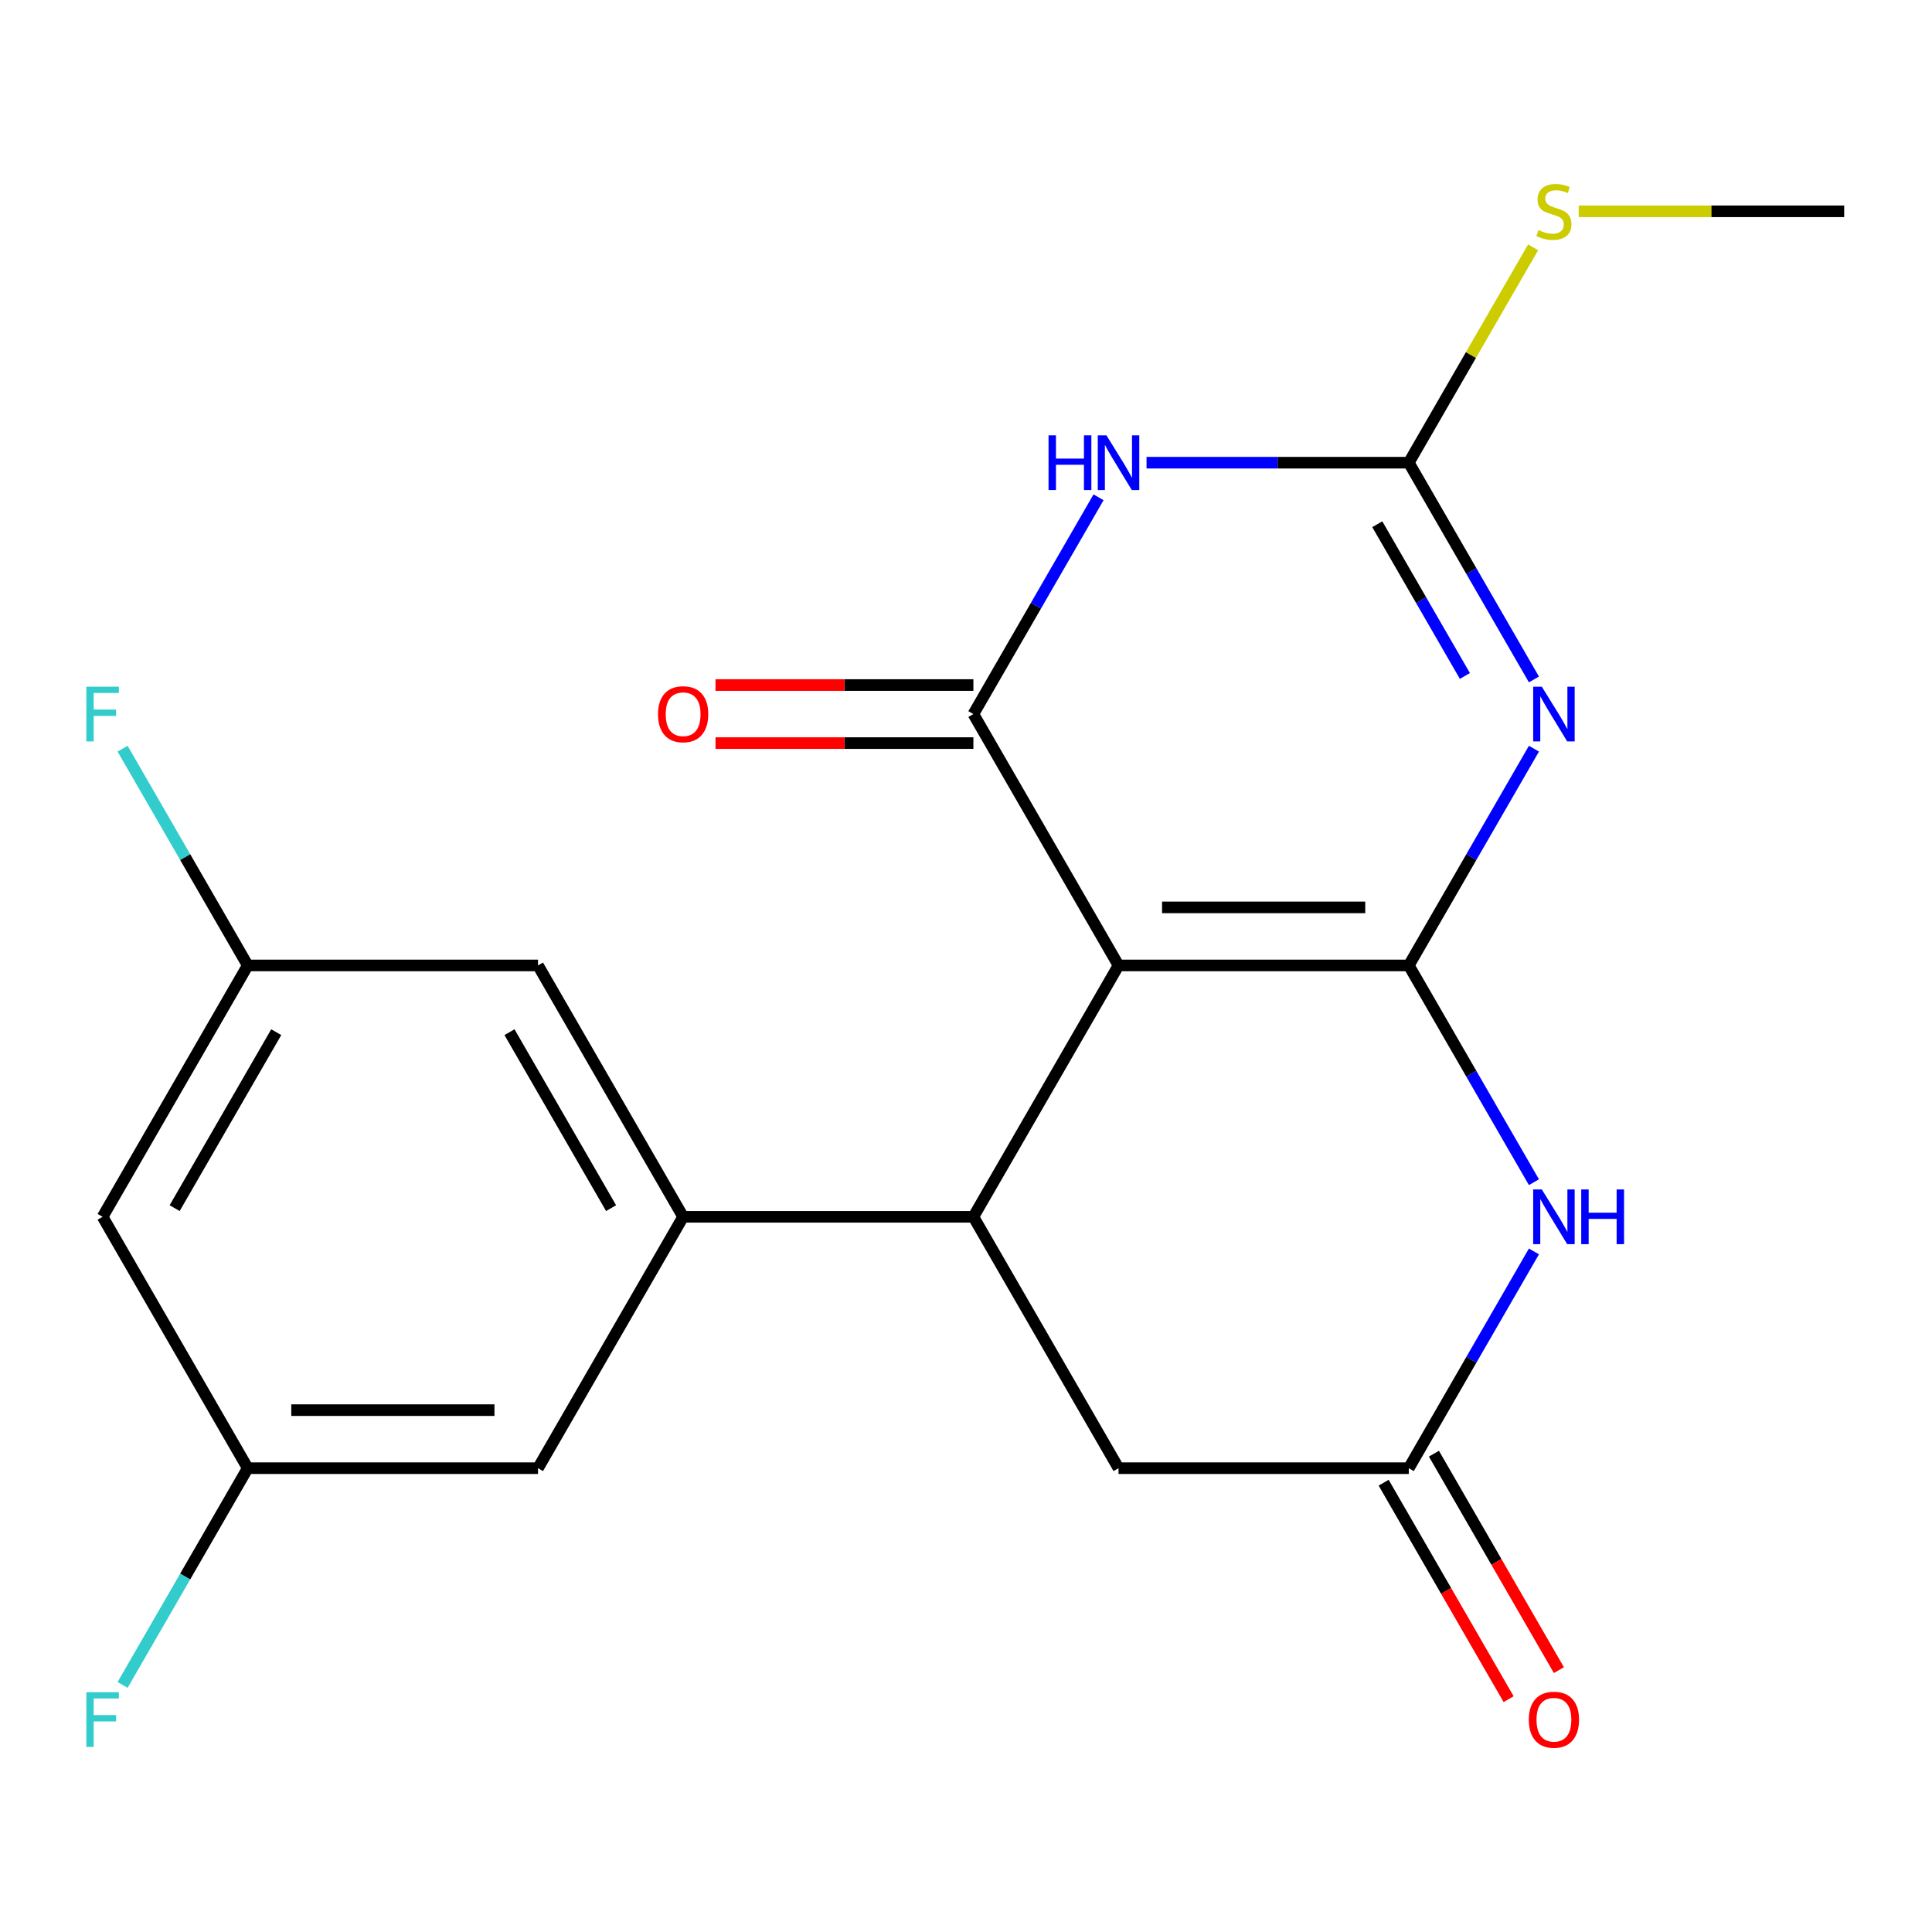 <?xml version='1.0' encoding='iso-8859-1'?>
<svg version='1.1' baseProfile='full'
              xmlns='http://www.w3.org/2000/svg'
                      xmlns:rdkit='http://www.rdkit.org/xml'
                      xmlns:xlink='http://www.w3.org/1999/xlink'
                  xml:space='preserve'
width='1000px' height='1000px' viewBox='0 0 1000 1000'>
<!-- END OF HEADER -->
<rect style='opacity:1.0;fill:#FFFFFF;stroke:none' width='1000' height='1000' x='0' y='0'> </rect>
<path class='bond-0' d='M 729.186,499.709 L 578.947,499.709' style='fill:none;fill-rule:evenodd;stroke:#000000;stroke-width:6px;stroke-linecap:butt;stroke-linejoin:miter;stroke-opacity:1' />
<path class='bond-0' d='M 706.65,469.661 L 601.483,469.661' style='fill:none;fill-rule:evenodd;stroke:#000000;stroke-width:6px;stroke-linecap:butt;stroke-linejoin:miter;stroke-opacity:1' />
<path class='bond-1' d='M 729.186,499.709 L 761.574,443.612' style='fill:none;fill-rule:evenodd;stroke:#000000;stroke-width:6px;stroke-linecap:butt;stroke-linejoin:miter;stroke-opacity:1' />
<path class='bond-1' d='M 761.574,443.612 L 793.962,387.514' style='fill:none;fill-rule:evenodd;stroke:#0000FF;stroke-width:6px;stroke-linecap:butt;stroke-linejoin:miter;stroke-opacity:1' />
<path class='bond-6' d='M 729.186,499.709 L 761.574,555.807' style='fill:none;fill-rule:evenodd;stroke:#000000;stroke-width:6px;stroke-linecap:butt;stroke-linejoin:miter;stroke-opacity:1' />
<path class='bond-6' d='M 761.574,555.807 L 793.962,611.904' style='fill:none;fill-rule:evenodd;stroke:#0000FF;stroke-width:6px;stroke-linecap:butt;stroke-linejoin:miter;stroke-opacity:1' />
<path class='bond-2' d='M 578.947,499.709 L 503.827,369.598' style='fill:none;fill-rule:evenodd;stroke:#000000;stroke-width:6px;stroke-linecap:butt;stroke-linejoin:miter;stroke-opacity:1' />
<path class='bond-5' d='M 578.947,499.709 L 503.827,629.82' style='fill:none;fill-rule:evenodd;stroke:#000000;stroke-width:6px;stroke-linecap:butt;stroke-linejoin:miter;stroke-opacity:1' />
<path class='bond-4' d='M 793.962,351.682 L 761.574,295.584' style='fill:none;fill-rule:evenodd;stroke:#0000FF;stroke-width:6px;stroke-linecap:butt;stroke-linejoin:miter;stroke-opacity:1' />
<path class='bond-4' d='M 761.574,295.584 L 729.186,239.487' style='fill:none;fill-rule:evenodd;stroke:#000000;stroke-width:6px;stroke-linecap:butt;stroke-linejoin:miter;stroke-opacity:1' />
<path class='bond-4' d='M 758.224,349.877 L 735.552,310.608' style='fill:none;fill-rule:evenodd;stroke:#0000FF;stroke-width:6px;stroke-linecap:butt;stroke-linejoin:miter;stroke-opacity:1' />
<path class='bond-4' d='M 735.552,310.608 L 712.88,271.34' style='fill:none;fill-rule:evenodd;stroke:#000000;stroke-width:6px;stroke-linecap:butt;stroke-linejoin:miter;stroke-opacity:1' />
<path class='bond-10' d='M 503.827,354.574 L 437.085,354.574' style='fill:none;fill-rule:evenodd;stroke:#000000;stroke-width:6px;stroke-linecap:butt;stroke-linejoin:miter;stroke-opacity:1' />
<path class='bond-10' d='M 437.085,354.574 L 370.344,354.574' style='fill:none;fill-rule:evenodd;stroke:#FF0000;stroke-width:6px;stroke-linecap:butt;stroke-linejoin:miter;stroke-opacity:1' />
<path class='bond-10' d='M 503.827,384.622 L 437.085,384.622' style='fill:none;fill-rule:evenodd;stroke:#000000;stroke-width:6px;stroke-linecap:butt;stroke-linejoin:miter;stroke-opacity:1' />
<path class='bond-10' d='M 437.085,384.622 L 370.344,384.622' style='fill:none;fill-rule:evenodd;stroke:#FF0000;stroke-width:6px;stroke-linecap:butt;stroke-linejoin:miter;stroke-opacity:1' />
<path class='bond-22' d='M 503.827,369.598 L 536.215,313.5' style='fill:none;fill-rule:evenodd;stroke:#000000;stroke-width:6px;stroke-linecap:butt;stroke-linejoin:miter;stroke-opacity:1' />
<path class='bond-22' d='M 536.215,313.5 L 568.603,257.403' style='fill:none;fill-rule:evenodd;stroke:#0000FF;stroke-width:6px;stroke-linecap:butt;stroke-linejoin:miter;stroke-opacity:1' />
<path class='bond-3' d='M 593.443,239.487 L 661.314,239.487' style='fill:none;fill-rule:evenodd;stroke:#0000FF;stroke-width:6px;stroke-linecap:butt;stroke-linejoin:miter;stroke-opacity:1' />
<path class='bond-3' d='M 661.314,239.487 L 729.186,239.487' style='fill:none;fill-rule:evenodd;stroke:#000000;stroke-width:6px;stroke-linecap:butt;stroke-linejoin:miter;stroke-opacity:1' />
<path class='bond-17' d='M 729.186,239.487 L 761.366,183.749' style='fill:none;fill-rule:evenodd;stroke:#000000;stroke-width:6px;stroke-linecap:butt;stroke-linejoin:miter;stroke-opacity:1' />
<path class='bond-17' d='M 761.366,183.749 L 793.546,128.011' style='fill:none;fill-rule:evenodd;stroke:#CCCC00;stroke-width:6px;stroke-linecap:butt;stroke-linejoin:miter;stroke-opacity:1' />
<path class='bond-7' d='M 503.827,629.82 L 353.588,629.82' style='fill:none;fill-rule:evenodd;stroke:#000000;stroke-width:6px;stroke-linecap:butt;stroke-linejoin:miter;stroke-opacity:1' />
<path class='bond-21' d='M 503.827,629.82 L 578.947,759.932' style='fill:none;fill-rule:evenodd;stroke:#000000;stroke-width:6px;stroke-linecap:butt;stroke-linejoin:miter;stroke-opacity:1' />
<path class='bond-8' d='M 793.962,647.736 L 761.574,703.834' style='fill:none;fill-rule:evenodd;stroke:#0000FF;stroke-width:6px;stroke-linecap:butt;stroke-linejoin:miter;stroke-opacity:1' />
<path class='bond-8' d='M 761.574,703.834 L 729.186,759.932' style='fill:none;fill-rule:evenodd;stroke:#000000;stroke-width:6px;stroke-linecap:butt;stroke-linejoin:miter;stroke-opacity:1' />
<path class='bond-11' d='M 353.588,629.82 L 278.468,499.709' style='fill:none;fill-rule:evenodd;stroke:#000000;stroke-width:6px;stroke-linecap:butt;stroke-linejoin:miter;stroke-opacity:1' />
<path class='bond-11' d='M 316.297,625.328 L 263.713,534.25' style='fill:none;fill-rule:evenodd;stroke:#000000;stroke-width:6px;stroke-linecap:butt;stroke-linejoin:miter;stroke-opacity:1' />
<path class='bond-12' d='M 353.588,629.82 L 278.468,759.932' style='fill:none;fill-rule:evenodd;stroke:#000000;stroke-width:6px;stroke-linecap:butt;stroke-linejoin:miter;stroke-opacity:1' />
<path class='bond-9' d='M 729.186,759.932 L 578.947,759.932' style='fill:none;fill-rule:evenodd;stroke:#000000;stroke-width:6px;stroke-linecap:butt;stroke-linejoin:miter;stroke-opacity:1' />
<path class='bond-16' d='M 716.175,767.444 L 748.517,823.461' style='fill:none;fill-rule:evenodd;stroke:#000000;stroke-width:6px;stroke-linecap:butt;stroke-linejoin:miter;stroke-opacity:1' />
<path class='bond-16' d='M 748.517,823.461 L 780.859,879.479' style='fill:none;fill-rule:evenodd;stroke:#FF0000;stroke-width:6px;stroke-linecap:butt;stroke-linejoin:miter;stroke-opacity:1' />
<path class='bond-16' d='M 742.197,752.42 L 774.539,808.437' style='fill:none;fill-rule:evenodd;stroke:#000000;stroke-width:6px;stroke-linecap:butt;stroke-linejoin:miter;stroke-opacity:1' />
<path class='bond-16' d='M 774.539,808.437 L 806.881,864.455' style='fill:none;fill-rule:evenodd;stroke:#FF0000;stroke-width:6px;stroke-linecap:butt;stroke-linejoin:miter;stroke-opacity:1' />
<path class='bond-14' d='M 278.468,499.709 L 128.228,499.709' style='fill:none;fill-rule:evenodd;stroke:#000000;stroke-width:6px;stroke-linecap:butt;stroke-linejoin:miter;stroke-opacity:1' />
<path class='bond-13' d='M 278.468,759.932 L 128.228,759.932' style='fill:none;fill-rule:evenodd;stroke:#000000;stroke-width:6px;stroke-linecap:butt;stroke-linejoin:miter;stroke-opacity:1' />
<path class='bond-13' d='M 255.932,729.884 L 150.764,729.884' style='fill:none;fill-rule:evenodd;stroke:#000000;stroke-width:6px;stroke-linecap:butt;stroke-linejoin:miter;stroke-opacity:1' />
<path class='bond-15' d='M 128.228,759.932 L 53.109,629.82' style='fill:none;fill-rule:evenodd;stroke:#000000;stroke-width:6px;stroke-linecap:butt;stroke-linejoin:miter;stroke-opacity:1' />
<path class='bond-18' d='M 128.228,759.932 L 95.84,816.029' style='fill:none;fill-rule:evenodd;stroke:#000000;stroke-width:6px;stroke-linecap:butt;stroke-linejoin:miter;stroke-opacity:1' />
<path class='bond-18' d='M 95.84,816.029 L 63.452,872.127' style='fill:none;fill-rule:evenodd;stroke:#33CCCC;stroke-width:6px;stroke-linecap:butt;stroke-linejoin:miter;stroke-opacity:1' />
<path class='bond-19' d='M 128.228,499.709 L 95.84,443.612' style='fill:none;fill-rule:evenodd;stroke:#000000;stroke-width:6px;stroke-linecap:butt;stroke-linejoin:miter;stroke-opacity:1' />
<path class='bond-19' d='M 95.84,443.612 L 63.452,387.514' style='fill:none;fill-rule:evenodd;stroke:#33CCCC;stroke-width:6px;stroke-linecap:butt;stroke-linejoin:miter;stroke-opacity:1' />
<path class='bond-23' d='M 128.228,499.709 L 53.109,629.82' style='fill:none;fill-rule:evenodd;stroke:#000000;stroke-width:6px;stroke-linecap:butt;stroke-linejoin:miter;stroke-opacity:1' />
<path class='bond-23' d='M 142.983,534.25 L 90.399,625.328' style='fill:none;fill-rule:evenodd;stroke:#000000;stroke-width:6px;stroke-linecap:butt;stroke-linejoin:miter;stroke-opacity:1' />
<path class='bond-20' d='M 817.142,109.375 L 885.844,109.375' style='fill:none;fill-rule:evenodd;stroke:#CCCC00;stroke-width:6px;stroke-linecap:butt;stroke-linejoin:miter;stroke-opacity:1' />
<path class='bond-20' d='M 885.844,109.375 L 954.545,109.375' style='fill:none;fill-rule:evenodd;stroke:#000000;stroke-width:6px;stroke-linecap:butt;stroke-linejoin:miter;stroke-opacity:1' />
<path  class='atom-2' d='M 798.046 355.438
L 807.326 370.438
Q 808.246 371.918, 809.726 374.598
Q 811.206 377.278, 811.286 377.438
L 811.286 355.438
L 815.046 355.438
L 815.046 383.758
L 811.166 383.758
L 801.206 367.358
Q 800.046 365.438, 798.806 363.238
Q 797.606 361.038, 797.246 360.358
L 797.246 383.758
L 793.566 383.758
L 793.566 355.438
L 798.046 355.438
' fill='#0000FF'/>
<path  class='atom-4' d='M 542.727 225.327
L 546.567 225.327
L 546.567 237.367
L 561.047 237.367
L 561.047 225.327
L 564.887 225.327
L 564.887 253.647
L 561.047 253.647
L 561.047 240.567
L 546.567 240.567
L 546.567 253.647
L 542.727 253.647
L 542.727 225.327
' fill='#0000FF'/>
<path  class='atom-4' d='M 572.687 225.327
L 581.967 240.327
Q 582.887 241.807, 584.367 244.487
Q 585.847 247.167, 585.927 247.327
L 585.927 225.327
L 589.687 225.327
L 589.687 253.647
L 585.807 253.647
L 575.847 237.247
Q 574.687 235.327, 573.447 233.127
Q 572.247 230.927, 571.887 230.247
L 571.887 253.647
L 568.207 253.647
L 568.207 225.327
L 572.687 225.327
' fill='#0000FF'/>
<path  class='atom-7' d='M 798.046 615.66
L 807.326 630.66
Q 808.246 632.14, 809.726 634.82
Q 811.206 637.5, 811.286 637.66
L 811.286 615.66
L 815.046 615.66
L 815.046 643.98
L 811.166 643.98
L 801.206 627.58
Q 800.046 625.66, 798.806 623.46
Q 797.606 621.26, 797.246 620.58
L 797.246 643.98
L 793.566 643.98
L 793.566 615.66
L 798.046 615.66
' fill='#0000FF'/>
<path  class='atom-7' d='M 818.446 615.66
L 822.286 615.66
L 822.286 627.7
L 836.766 627.7
L 836.766 615.66
L 840.606 615.66
L 840.606 643.98
L 836.766 643.98
L 836.766 630.9
L 822.286 630.9
L 822.286 643.98
L 818.446 643.98
L 818.446 615.66
' fill='#0000FF'/>
<path  class='atom-11' d='M 340.588 369.678
Q 340.588 362.878, 343.948 359.078
Q 347.308 355.278, 353.588 355.278
Q 359.868 355.278, 363.228 359.078
Q 366.588 362.878, 366.588 369.678
Q 366.588 376.558, 363.188 380.478
Q 359.788 384.358, 353.588 384.358
Q 347.348 384.358, 343.948 380.478
Q 340.588 376.598, 340.588 369.678
M 353.588 381.158
Q 357.908 381.158, 360.228 378.278
Q 362.588 375.358, 362.588 369.678
Q 362.588 364.118, 360.228 361.318
Q 357.908 358.478, 353.588 358.478
Q 349.268 358.478, 346.908 361.278
Q 344.588 364.078, 344.588 369.678
Q 344.588 375.398, 346.908 378.278
Q 349.268 381.158, 353.588 381.158
' fill='#FF0000'/>
<path  class='atom-17' d='M 791.306 890.123
Q 791.306 883.323, 794.666 879.523
Q 798.026 875.723, 804.306 875.723
Q 810.586 875.723, 813.946 879.523
Q 817.306 883.323, 817.306 890.123
Q 817.306 897.003, 813.906 900.923
Q 810.506 904.803, 804.306 904.803
Q 798.066 904.803, 794.666 900.923
Q 791.306 897.043, 791.306 890.123
M 804.306 901.603
Q 808.626 901.603, 810.946 898.723
Q 813.306 895.803, 813.306 890.123
Q 813.306 884.563, 810.946 881.763
Q 808.626 878.923, 804.306 878.923
Q 799.986 878.923, 797.626 881.723
Q 795.306 884.523, 795.306 890.123
Q 795.306 895.843, 797.626 898.723
Q 799.986 901.603, 804.306 901.603
' fill='#FF0000'/>
<path  class='atom-18' d='M 796.306 119.095
Q 796.626 119.215, 797.946 119.775
Q 799.266 120.335, 800.706 120.695
Q 802.186 121.015, 803.626 121.015
Q 806.306 121.015, 807.866 119.735
Q 809.426 118.415, 809.426 116.135
Q 809.426 114.575, 808.626 113.615
Q 807.866 112.655, 806.666 112.135
Q 805.466 111.615, 803.466 111.015
Q 800.946 110.255, 799.426 109.535
Q 797.946 108.815, 796.866 107.295
Q 795.826 105.775, 795.826 103.215
Q 795.826 99.656, 798.226 97.456
Q 800.666 95.255, 805.466 95.255
Q 808.746 95.255, 812.466 96.816
L 811.546 99.895
Q 808.146 98.496, 805.586 98.496
Q 802.826 98.496, 801.306 99.656
Q 799.786 100.775, 799.826 102.735
Q 799.826 104.255, 800.586 105.175
Q 801.386 106.095, 802.506 106.615
Q 803.666 107.135, 805.586 107.735
Q 808.146 108.535, 809.666 109.335
Q 811.186 110.135, 812.266 111.775
Q 813.386 113.375, 813.386 116.135
Q 813.386 120.055, 810.746 122.175
Q 808.146 124.255, 803.786 124.255
Q 801.266 124.255, 799.346 123.695
Q 797.466 123.175, 795.226 122.255
L 796.306 119.095
' fill='#CCCC00'/>
<path  class='atom-19' d='M 44.689 875.883
L 61.529 875.883
L 61.529 879.123
L 48.489 879.123
L 48.489 887.723
L 60.089 887.723
L 60.089 891.003
L 48.489 891.003
L 48.489 904.203
L 44.689 904.203
L 44.689 875.883
' fill='#33CCCC'/>
<path  class='atom-20' d='M 44.689 355.438
L 61.529 355.438
L 61.529 358.678
L 48.489 358.678
L 48.489 367.278
L 60.089 367.278
L 60.089 370.558
L 48.489 370.558
L 48.489 383.758
L 44.689 383.758
L 44.689 355.438
' fill='#33CCCC'/>
</svg>
